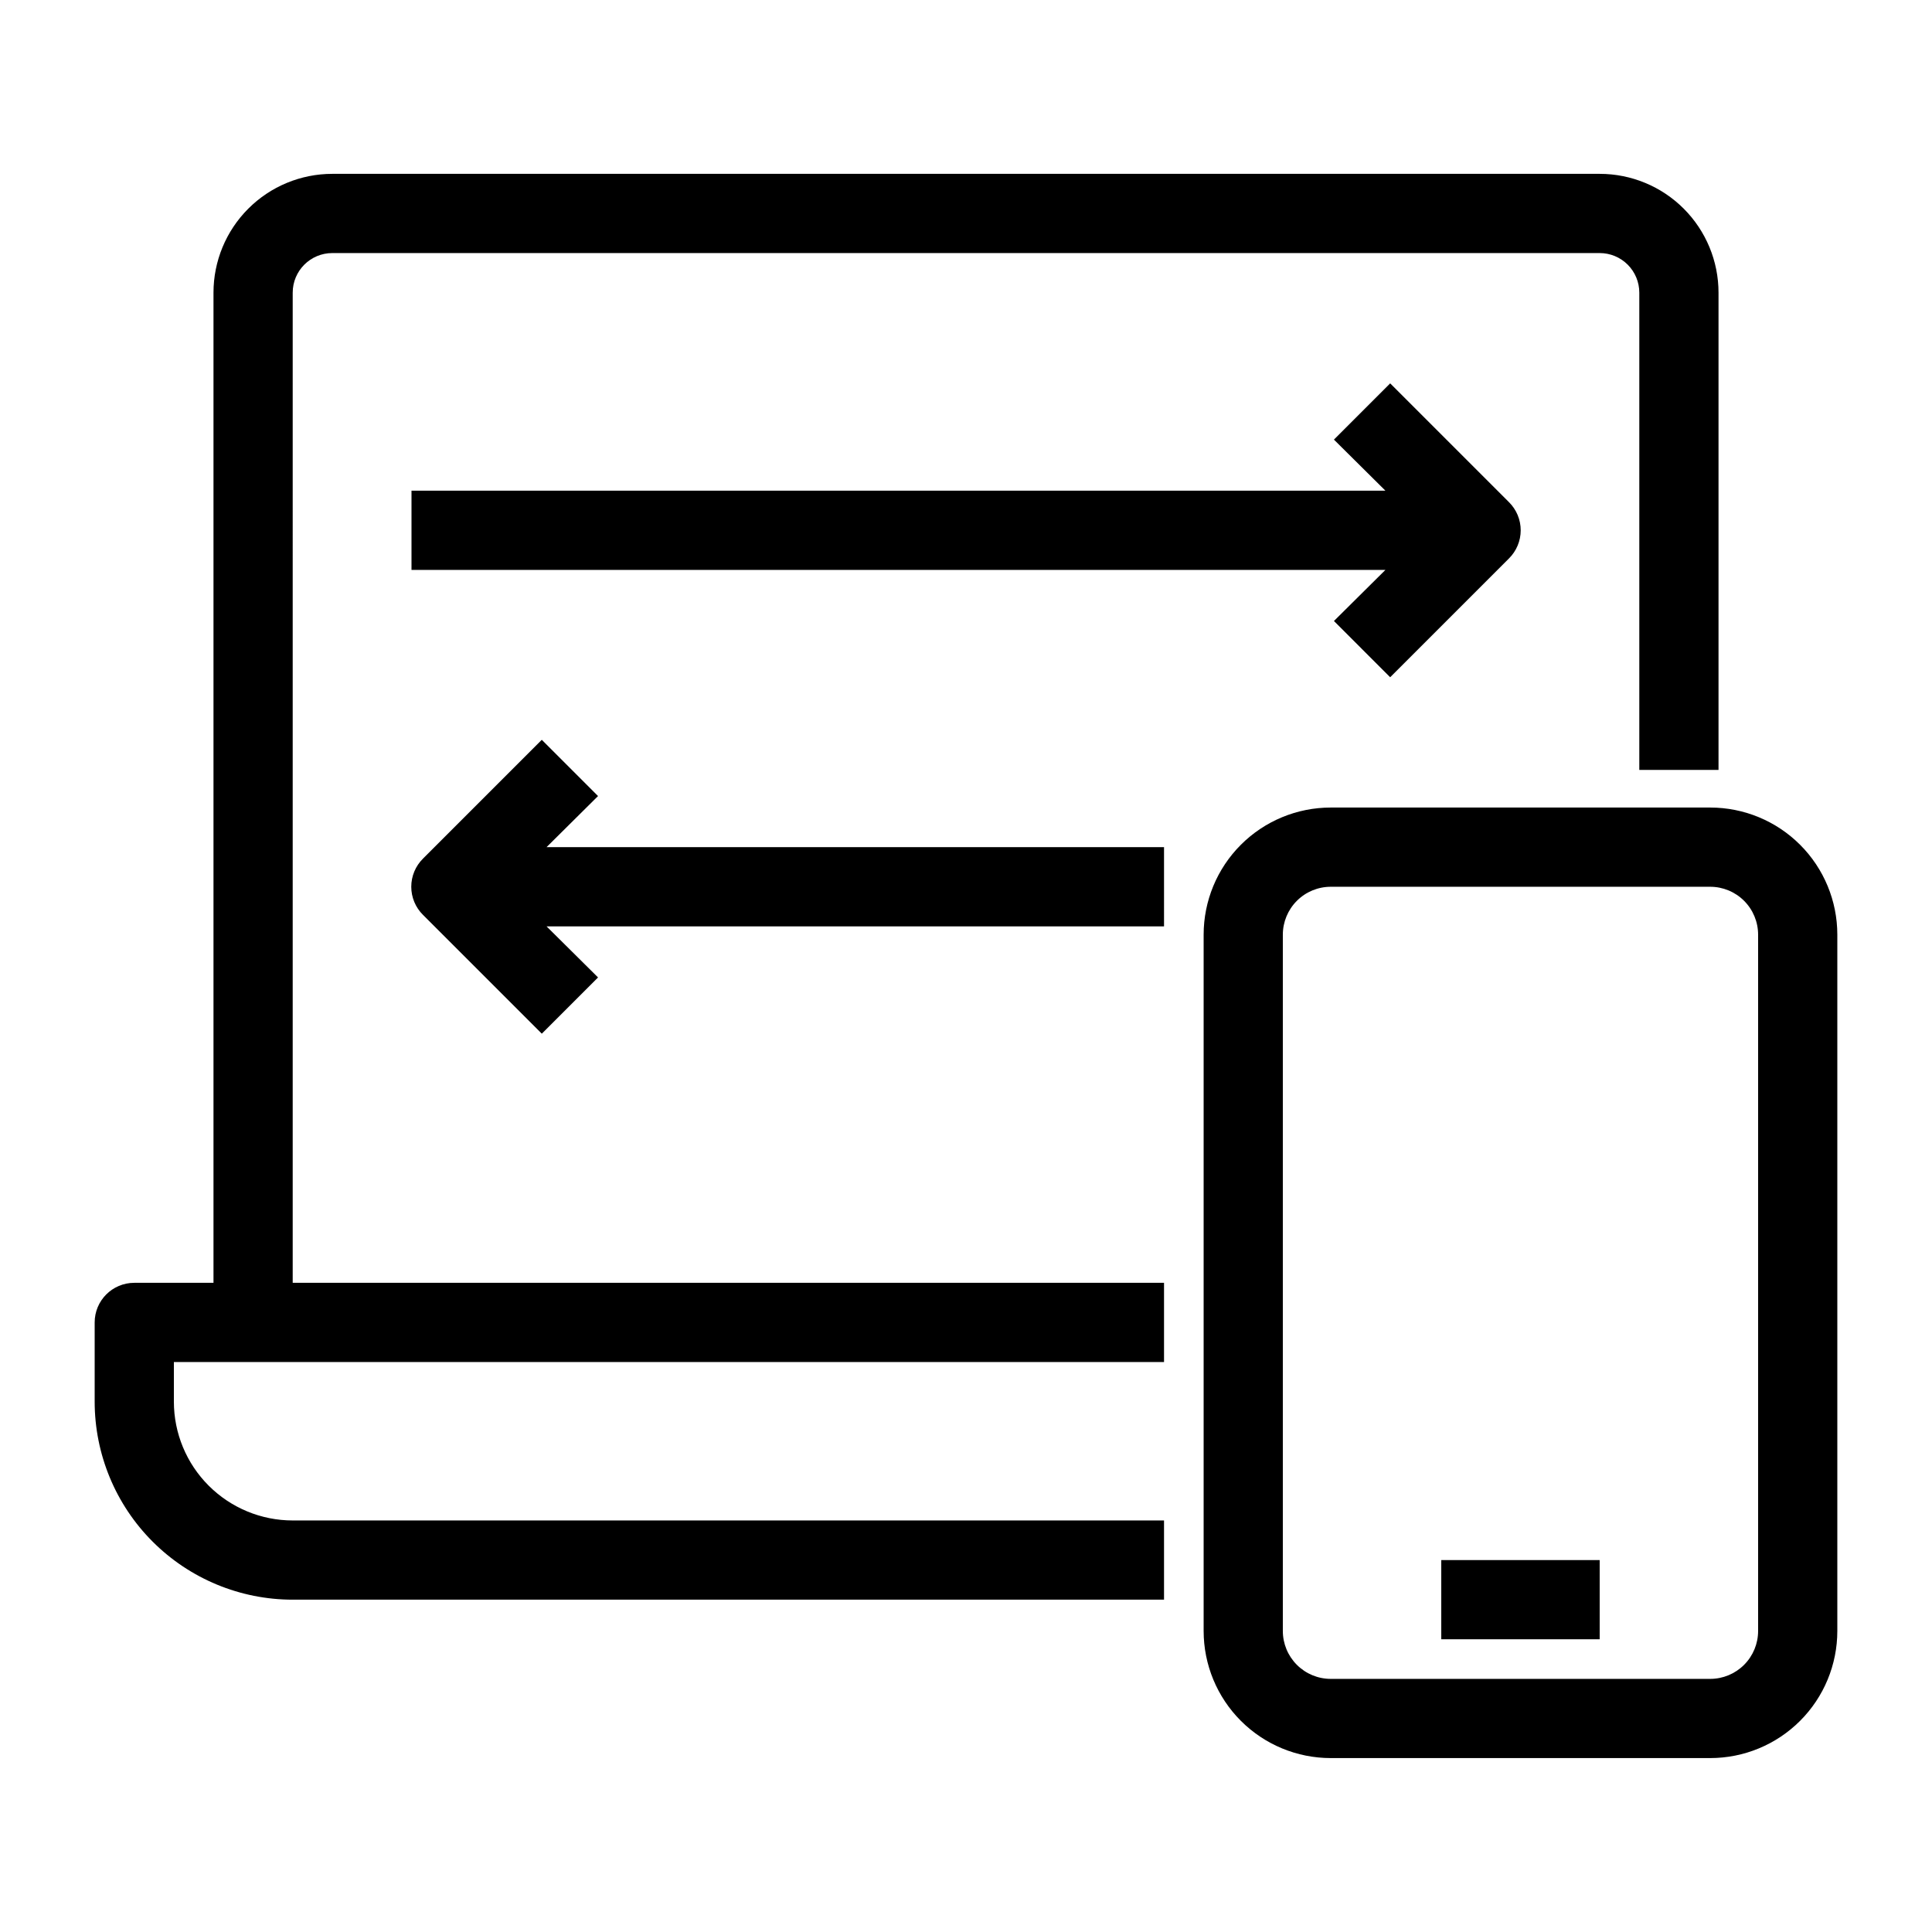 <?xml version="1.0" encoding="UTF-8"?>
<!-- Uploaded to: ICON Repo, www.iconrepo.com, Generator: ICON Repo Mixer Tools -->
<svg fill="#000000" width="800px" height="800px" version="1.1" viewBox="144 144 512 512" xmlns="http://www.w3.org/2000/svg">
 <path d="m221.57 483.96h230.91v20.992h-262.4v10.496c0 8.352 3.316 16.363 9.223 22.266 5.906 5.906 13.914 9.223 22.266 9.223h230.91v20.992h-230.91c-13.918 0-27.266-5.527-37.109-15.371-9.844-9.84-15.371-23.188-15.371-37.109v-20.992c0-5.797 4.699-10.496 10.496-10.496h20.992v-262.4c0-8.352 3.316-16.359 9.223-22.266s13.914-9.223 22.266-9.223h335.87c8.352 0 16.363 3.316 22.266 9.223 5.906 5.906 9.223 13.914 9.223 22.266v126.48h-20.992v-126.48c0-2.785-1.105-5.453-3.074-7.422s-4.637-3.074-7.422-3.074h-335.87c-5.797 0-10.496 4.699-10.496 10.496zm409.34-92.262v184.52c0 8.938-3.547 17.504-9.867 23.824-6.32 6.32-14.887 9.867-23.824 9.867h-100.55c-8.938 0-17.508-3.547-23.824-9.867-6.32-6.32-9.867-14.887-9.867-23.824v-184.52c0-8.938 3.547-17.508 9.867-23.824 6.316-6.32 14.887-9.867 23.824-9.867h100.55c8.938 0 17.504 3.547 23.824 9.867 6.32 6.316 9.867 14.887 9.867 23.824zm-20.992 0v0.004c0-3.367-1.336-6.598-3.719-8.98-2.383-2.383-5.613-3.719-8.98-3.719h-100.55c-3.371 0-6.602 1.336-8.98 3.719-2.383 2.383-3.723 5.613-3.723 8.98v184.52c0 3.367 1.34 6.598 3.723 8.98 2.379 2.383 5.609 3.719 8.98 3.719h100.55c3.367 0 6.598-1.336 8.98-3.719 2.383-2.383 3.719-5.613 3.719-8.98zm-83.969 186.73h41.984v-20.992h-41.984zm-13.539-254.95 31.488-31.488c1.988-1.973 3.106-4.656 3.106-7.453 0-2.801-1.117-5.481-3.106-7.453l-31.488-31.488-14.906 14.906 13.648 13.539h-258.1v20.992h258.1l-13.645 13.539zm-59.93 45.027h-163.64l13.645-13.539-14.906-14.906-31.488 31.488h0.004c-1.988 1.969-3.106 4.652-3.106 7.453 0 2.797 1.117 5.481 3.106 7.449l31.488 31.488 14.906-14.906-13.648-13.535h163.64z"/>
</svg>